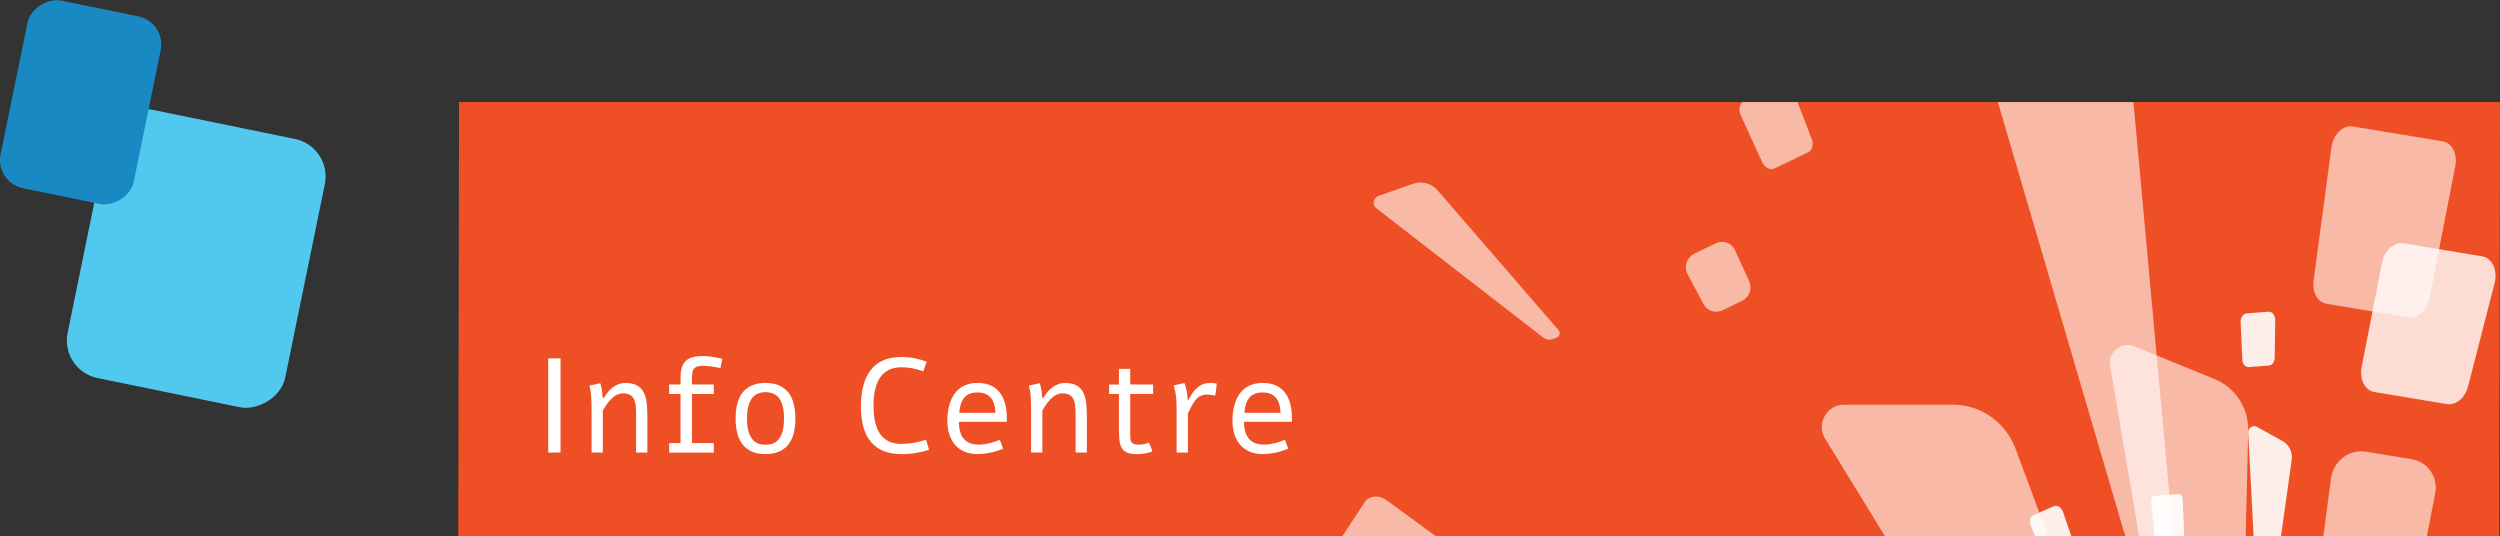 <?xml version="1.0" encoding="UTF-8"?>
<svg id="_圖層_1" data-name=" 圖層 1" xmlns="http://www.w3.org/2000/svg" xmlns:xlink="http://www.w3.org/1999/xlink" viewBox="0 0 1305.45 280.08">
  <rect x="0" y="0" width="1305.45" height="280.08" fill="#333333" stroke="none"/>
  <defs>
    <style>
      .cls-1 {
        fill: none;
      }

      .cls-2 {
        clip-path: url(#clippath);
      }

      .cls-3, .cls-4, .cls-5, .cls-6 {
        fill: #fff;
      }

      .cls-7 {
        fill: #ef4f24;
      }

      .cls-8 {
        fill: #1889c3;
      }

      .cls-9 {
        fill: #51c8ed;
      }

      .cls-4 {
        opacity: .8;
      }

      .cls-4, .cls-5, .cls-6 {
        isolation: isolate;
      }

      .cls-5, .cls-10 {
        opacity: .9;
      }

      .cls-6, .cls-11 {
        opacity: .6;
      }
    </style>
    <clipPath id="clippath">
      <rect class="cls-1" x="239.3" y="53.3" width="1066.15" height="226.78"/>
    </clipPath>
  </defs>
  <g class="cls-2">
    <g>
      <path class="cls-7" d="M239.3,280.08l.4-226.78H1305.45l-.39,226.78H239.3Z"/>
      <path class="cls-6" d="M1156.82,514.82c1.85,4.95-1.86,10.41-7.11,10.45l-6.98,.03c-4.9,.02-9.4-2.48-11.98-6.66l-177.78-289.69c-4.64-7.57,.96-17.65,9.82-17.65h56.81c14.71-.02,27.66,9.05,32.85,22.95l104.37,280.57Z"/>
      <path class="cls-6" d="M1168.2,465.7c-.11,4.25-4.47,7.19-8.36,5.62l-5.19-2.1c-3.63-1.48-6.24-4.71-6.89-8.59l-45.93-269.73c-1.2-7.04,5.95-12.84,12.51-10.16l42.1,17.24c10.89,4.45,17.82,15.14,17.53,27.07l-5.77,240.65Z"/>
      <path class="cls-6" d="M1134.89,280.87c.47,5.2-4.47,9.39-9.48,8.04l-6.67-1.82c-4.69-1.28-8.32-4.85-9.7-9.5L1014.42-44.99c-2.48-8.43,5.48-16.53,13.94-14.17l54.19,15.05c14.01,3.89,24.03,15.96,25.37,30.54l26.97,294.46v-.02Z"/>
      <path class="cls-6" d="M813.87,172.4c1.12,1.29,.54,3.36-1.1,3.94l-2.19,.79c-1.54,.55-3.24,.29-4.5-.68l-87.41-67.72c-2.28-1.77-1.61-5.44,1.17-6.42l17.89-6.31c4.63-1.64,9.69-.33,12.84,3.28l63.28,73.11h.02Z"/>
      <g class="cls-11">
        <path class="cls-3" d="M1259.4,239.8l-23.82-3.94c-8.75-1.44-17.13,4.83-18.32,13.72l-4.86,36.27c-1.11,8.15,4.32,15.56,12.35,16.89l21.68,3.59c8.39,1.39,16.53-4.34,18.18-12.79l7-35.9c1.64-8.45-3.82-16.42-12.19-17.82l-.02-.02Z"/>
      </g>
      <path class="cls-4" d="M1296.24,133.87l-41.25-6.84c-4.92-.82-9.91,3.76-11.18,10.22l-10.6,54.31c-1.26,6.46,1.7,12.33,6.6,13.15l38.02,6.31c4.65,.77,9.42-3.28,10.96-9.3l13.83-53.78c1.74-6.71-1.21-13.21-6.4-14.06h.02Z"/>
      <path class="cls-6" d="M1275.57,73.82l-46.96-7.79c-5.12-.84-10.28,4.21-11.18,10.98l-9.33,69.52c-.82,6.06,2.09,11.31,6.67,12.08l42.86,7.11c4.85,.8,9.79-3.7,11.03-10.07l13.44-68.85c1.25-6.37-1.68-12.17-6.51-12.97l-.02-.02Z"/>
      <path class="cls-6" d="M712.79,261.95l-12.6,19.21c-2.03,3.1-.49,7.66,3.47,10.18l32.23,20.65c3.69,2.37,8.23,1.93,10.13-.95l11.79-17.95c1.79-2.74,.61-6.73-2.73-9.18l-30.89-22.6c-3.98-2.92-9.22-2.63-11.38,.66l-.02-.02Z"/>
      <g class="cls-11">
        <path class="cls-3" d="M895.83,127.1l-11,5.31c-4.03,1.95-5.72,6.86-3.65,10.71l8.41,15.76c1.9,3.54,6.26,4.93,9.96,3.12l10-4.84c3.87-1.86,5.59-6.48,3.85-10.31l-7.42-16.24c-1.74-3.81-6.29-5.4-10.16-3.54v.02Z"/>
      </g>
      <path class="cls-6" d="M929.69,43.66l-19.04,9.19c-2.26,1.09-3.02,4.34-1.7,7.26l11.21,24.55c1.34,2.92,4.25,4.4,6.51,3.3l17.54-8.46c2.13-1.04,2.95-4.01,1.86-6.84l-9.73-25.28c-1.21-3.16-4.3-4.87-6.69-3.72h.04Z"/>
      <g class="cls-10">
        <path class="cls-3" d="M1185.41,320.66c-.2,1.42-1.77,2.24-3,1.55l-1.65-.91c-1.15-.64-1.89-1.83-1.97-3.16l-4.83-92.32c-.12-2.41,2.48-4.09,4.56-2.92l13.37,7.42c3.45,1.91,5.35,5.78,4.79,9.78l-11.27,80.56Z"/>
      </g>
      <g class="cls-10">
        <path class="cls-3" d="M1072.44,264.36l-10.6,4.62c-1.71,.75-2.37,3.14-1.46,5.35l7.34,17.99c.83,2.06,2.82,3.18,4.41,2.46l9.92-4.32c1.51-.66,2.15-2.7,1.48-4.71l-6.24-18.44c-.82-2.37-3.04-3.74-4.85-2.96v.02Z"/>
      </g>
      <path class="cls-5" d="M1137.35,258l-12.01,.91c-1.3,.09-2.28,1.64-2.1,3.32l1.84,17.38c.17,1.51,1.2,2.61,2.36,2.52l10.96-.84c1.24-.09,2.18-1.48,2.11-3.1l-.79-17.48c-.08-1.62-1.14-2.85-2.37-2.75v.04Z"/>
      <path class="cls-5" d="M1184.57,162.77l-11.43,.88c-1.85,.15-3.24,2.21-3.13,4.6l.89,19.61c.1,2.24,1.57,3.96,3.29,3.83l10.67-.82c1.62-.13,2.91-1.86,2.94-3.99l.29-19.67c.04-2.54-1.59-4.58-3.52-4.43Z"/>
      <path class="cls-3" d="M286.27,187.15h6.43v49.15h-6.43v-49.15Zm21.51,14.22l5.67-1.26c.43,1.37,.74,2.69,.92,3.96,.09,.62,.2,1.83,.34,3.66h.72c1.25-2.3,2.8-4.14,4.65-5.5,2.03-1.5,4.17-2.26,6.43-2.26,3.39,0,5.98,.82,7.76,2.46,1.53,1.39,2.59,3.52,3.18,6.39,.39,1.96,.58,4.88,.58,8.75v18.73h-5.88v-20.37c0-3.4-.33-5.82-.99-7.28-.98-2.16-2.95-3.25-5.91-3.25-2.1,0-4.15,1-6.15,3.01-1.35,1.35-2.78,3.32-4.31,5.91v21.98h-5.88v-21.88c0-3.08-.08-5.73-.24-7.96-.09-1.39-.39-3.09-.89-5.09Zm47.59-.61v-3.86c0-1.69,.16-3.15,.48-4.38,.32-1.23,.88-2.37,1.67-3.42,.8-1.05,1.96-1.83,3.49-2.36,1.55-.55,3.45-.82,5.71-.82,2.94,0,6.44,.49,10.49,1.47l-1.06,4.82c-3.83-.8-6.74-1.2-8.75-1.2-.98,0-1.81,.06-2.49,.17-.66,.09-1.22,.3-1.68,.62-.45,.3-.81,.62-1.06,.96s-.44,.85-.58,1.54c-.11,.68-.19,1.33-.24,1.95-.02,.62-.04,1.47-.04,2.56v1.95h11.42v4.96h-11.42v25.64h11.42v4.96h-23.31v-4.96h5.95v-25.64h-5.95v-4.96h5.95Zm44.31-.79c1.12,0,2.28,.09,3.49,.27,1.21,.16,2.39,.48,3.55,.96,1.16,.5,2.26,1.18,3.28,2.05,1.05,.84,1.97,1.95,2.77,3.32,.8,1.39,1.42,3.06,1.88,5.02,.46,1.94,.68,4.25,.68,6.94s-.23,5.01-.68,6.97c-.45,1.94-1.08,3.59-1.88,4.96-.8,1.39-1.72,2.52-2.77,3.38-1.02,.87-2.12,1.54-3.28,2.02-1.16,.5-2.35,.83-3.55,.99-1.21,.18-2.37,.27-3.49,.27s-2.24-.09-3.45-.27c-1.18-.16-2.36-.49-3.52-.99-1.16-.48-2.26-1.15-3.28-2.02-1.03-.87-1.94-1.99-2.74-3.38-.8-1.37-1.42-3.02-1.88-4.96-.46-1.96-.68-4.28-.68-6.97s.23-5,.68-6.94c.46-1.96,1.08-3.63,1.88-5.02,.8-1.37,1.71-2.47,2.74-3.32,1.02-.87,2.12-1.55,3.28-2.05,1.16-.48,2.34-.8,3.52-.96,1.18-.18,2.33-.27,3.45-.27Zm0,4.82c-1.3,0-2.53,.21-3.69,.62-1.14,.41-2.14,1.13-3.01,2.15-.89,1.05-1.6,2.45-2.12,4.2s-.79,4.01-.79,6.77,.26,4.99,.79,6.77c.52,1.75,1.23,3.15,2.12,4.17,.87,1.05,1.87,1.78,3.01,2.19,1.16,.39,2.39,.58,3.69,.58s2.56-.19,3.73-.58c1.18-.41,2.22-1.14,3.11-2.19,.89-1.02,1.58-2.42,2.08-4.17,.52-1.78,.79-4.03,.79-6.77s-.26-5.01-.79-6.77c-.5-1.76-1.2-3.16-2.08-4.2-.89-1.03-1.93-1.74-3.11-2.15-1.16-.41-2.4-.62-3.73-.62Zm85.48,30.11c-2.12,.66-4.36,1.2-6.73,1.61-2.35,.41-4.93,.62-7.76,.62-6.97,0-12.24-2.09-15.79-6.26-3.55-4.17-5.33-10.31-5.33-18.42,0-8.61,1.78-15.11,5.33-19.48s8.82-6.56,15.79-6.56c2.64,0,5.01,.23,7.11,.68,2.12,.46,4.16,1.05,6.12,1.78l-1.78,5.06c-.93-.34-1.86-.65-2.77-.92-.91-.27-1.83-.5-2.77-.68-.91-.18-1.86-.32-2.84-.41-.98-.09-2.01-.14-3.08-.14-2.53,0-4.71,.46-6.53,1.37-1.82,.89-3.33,2.2-4.51,3.93-1.18,1.71-2.06,3.81-2.63,6.29-.57,2.46-.85,5.26-.85,8.41s.29,6.1,.85,8.58c.57,2.48,1.45,4.58,2.63,6.29,1.18,1.69,2.69,2.96,4.51,3.83s4,1.3,6.53,1.3c2.32,0,4.54-.19,6.63-.58,2.1-.39,4.18-.9,6.26-1.54l1.61,5.26Zm38.67-.58c-2.53,1-4.91,1.72-7.14,2.15-2.21,.43-4.19,.65-5.95,.65-2.69,0-5.04-.42-7.04-1.26-2.01-.87-3.68-2.07-5.02-3.62-1.32-1.55-2.32-3.4-3.01-5.54-.66-2.16-.99-4.55-.99-7.14,0-1.6,.11-3.19,.34-4.79,.23-1.6,.59-3.11,1.09-4.55,.5-1.46,1.15-2.81,1.95-4.07,.82-1.25,1.81-2.34,2.97-3.25,1.16-.91,2.52-1.63,4.07-2.15,1.55-.52,3.32-.79,5.3-.79,5.08,0,8.91,1.59,11.48,4.78,2.58,3.17,3.86,7.71,3.86,13.64v1.88h-25.02c0,1.91,.21,3.61,.62,5.09,.41,1.46,1.04,2.7,1.88,3.73,.87,1,1.95,1.77,3.25,2.29,1.32,.52,2.88,.79,4.68,.79,1,0,1.99-.07,2.97-.21,1-.16,1.97-.35,2.9-.58,.94-.25,1.82-.52,2.67-.82,.87-.3,1.67-.58,2.43-.85l1.71,4.62Zm-4-18.76c-.18-3.69-1.07-6.38-2.67-8.07-1.57-1.71-3.83-2.56-6.77-2.56s-5.18,.85-6.73,2.56c-1.53,1.69-2.45,4.38-2.77,8.07h18.93Zm17.45-14.19l5.67-1.26c.43,1.37,.74,2.69,.92,3.96,.09,.62,.21,1.83,.34,3.66h.72c1.25-2.3,2.8-4.14,4.65-5.5,2.03-1.5,4.17-2.26,6.43-2.26,3.4,0,5.98,.82,7.76,2.46,1.53,1.39,2.59,3.52,3.18,6.39,.39,1.96,.58,4.88,.58,8.75v18.73h-5.88v-20.37c0-3.4-.33-5.82-.99-7.28-.98-2.16-2.95-3.25-5.91-3.25-2.1,0-4.15,1-6.15,3.01-1.34,1.35-2.78,3.32-4.31,5.91v21.98h-5.88v-21.88c0-3.08-.08-5.73-.24-7.96-.09-1.39-.39-3.09-.89-5.09Zm47.01-8.75h5.88v8.14h11.96v4.96h-11.96v20.4c0,1.37,.03,2.42,.1,3.15,.09,.71,.3,1.26,.61,1.68,.59,.82,1.79,1.23,3.59,1.23,1,0,1.97-.1,2.91-.31,.96-.21,1.83-.43,2.63-.68,.64,1.39,1.22,2.92,1.74,4.58-2.69,.91-5.4,1.37-8.14,1.37-1.98,0-3.58-.23-4.78-.68-1.18-.43-2.12-1.15-2.8-2.15-.71-1.05-1.17-2.3-1.4-3.76-.23-1.46-.34-3.48-.34-6.05v-18.76h-5.13v-4.96h5.13v-8.14Zm36.21,16.37c.71-1.41,1.46-2.69,2.26-3.83,.82-1.14,1.72-2.11,2.7-2.9,.89-.77,1.87-1.34,2.94-1.71,1.07-.39,2.29-.58,3.66-.58,.46,0,.98,.02,1.57,.07,.61,.05,1.2,.13,1.74,.24-.09,1.14-.21,2.21-.34,3.21-.11,1-.27,2.02-.48,3.04-1.14-.21-2.19-.35-3.15-.44-.93-.09-1.82-.07-2.67,.07-1,.18-1.88,.52-2.63,1.02-.73,.48-1.41,1.13-2.05,1.95-.61,.8-1.22,1.77-1.81,2.9-.59,1.12-1.24,2.4-1.95,3.86v20.4h-5.88v-21.91c0-1.44-.02-2.7-.07-3.79-.02-1.09-.09-2.13-.21-3.11-.09-1-.24-1.98-.44-2.94-.21-.98-.48-2.06-.82-3.25,.96-.25,1.89-.48,2.8-.68,.93-.21,1.88-.4,2.84-.58,.32,.91,.57,1.72,.75,2.43,.21,.71,.36,1.4,.48,2.08,.11,.66,.19,1.34,.24,2.05,.07,.68,.14,1.48,.21,2.39h.31Zm52.21,25.33c-2.53,1-4.91,1.72-7.14,2.15-2.21,.43-4.19,.65-5.95,.65-2.69,0-5.04-.42-7.04-1.26-2.01-.87-3.68-2.07-5.02-3.62-1.32-1.55-2.32-3.4-3.01-5.54-.66-2.16-.99-4.55-.99-7.14,0-1.6,.11-3.19,.34-4.79,.23-1.6,.59-3.11,1.09-4.55,.5-1.46,1.15-2.81,1.95-4.07,.82-1.25,1.81-2.34,2.97-3.25,1.16-.91,2.52-1.63,4.07-2.15,1.55-.52,3.32-.79,5.3-.79,5.08,0,8.91,1.59,11.48,4.78,2.57,3.17,3.86,7.71,3.86,13.64v1.88h-25.02c0,1.91,.21,3.61,.62,5.09,.41,1.46,1.04,2.7,1.88,3.73,.87,1,1.95,1.77,3.25,2.29,1.32,.52,2.88,.79,4.68,.79,1,0,1.99-.07,2.97-.21,1-.16,1.97-.35,2.91-.58,.93-.25,1.82-.52,2.67-.82,.87-.3,1.68-.58,2.43-.85l1.71,4.62Zm-4-18.76c-.18-3.69-1.07-6.38-2.67-8.07-1.57-1.71-3.83-2.56-6.77-2.56s-5.18,.85-6.73,2.56c-1.53,1.69-2.45,4.38-2.77,8.07h18.93Z"/>
    </g>
  </g>
  <rect class="cls-9" x="30.97" y="76.98" width="143" height="116" rx="20" ry="20" transform="translate(-50.33 208.28) rotate(-78.42)"/>
  <rect class="cls-8" x="-7.89" y="17.9" width="100" height="71" rx="15" ry="15" transform="translate(-18.66 83.94) rotate(-78.42)"/>
</svg>